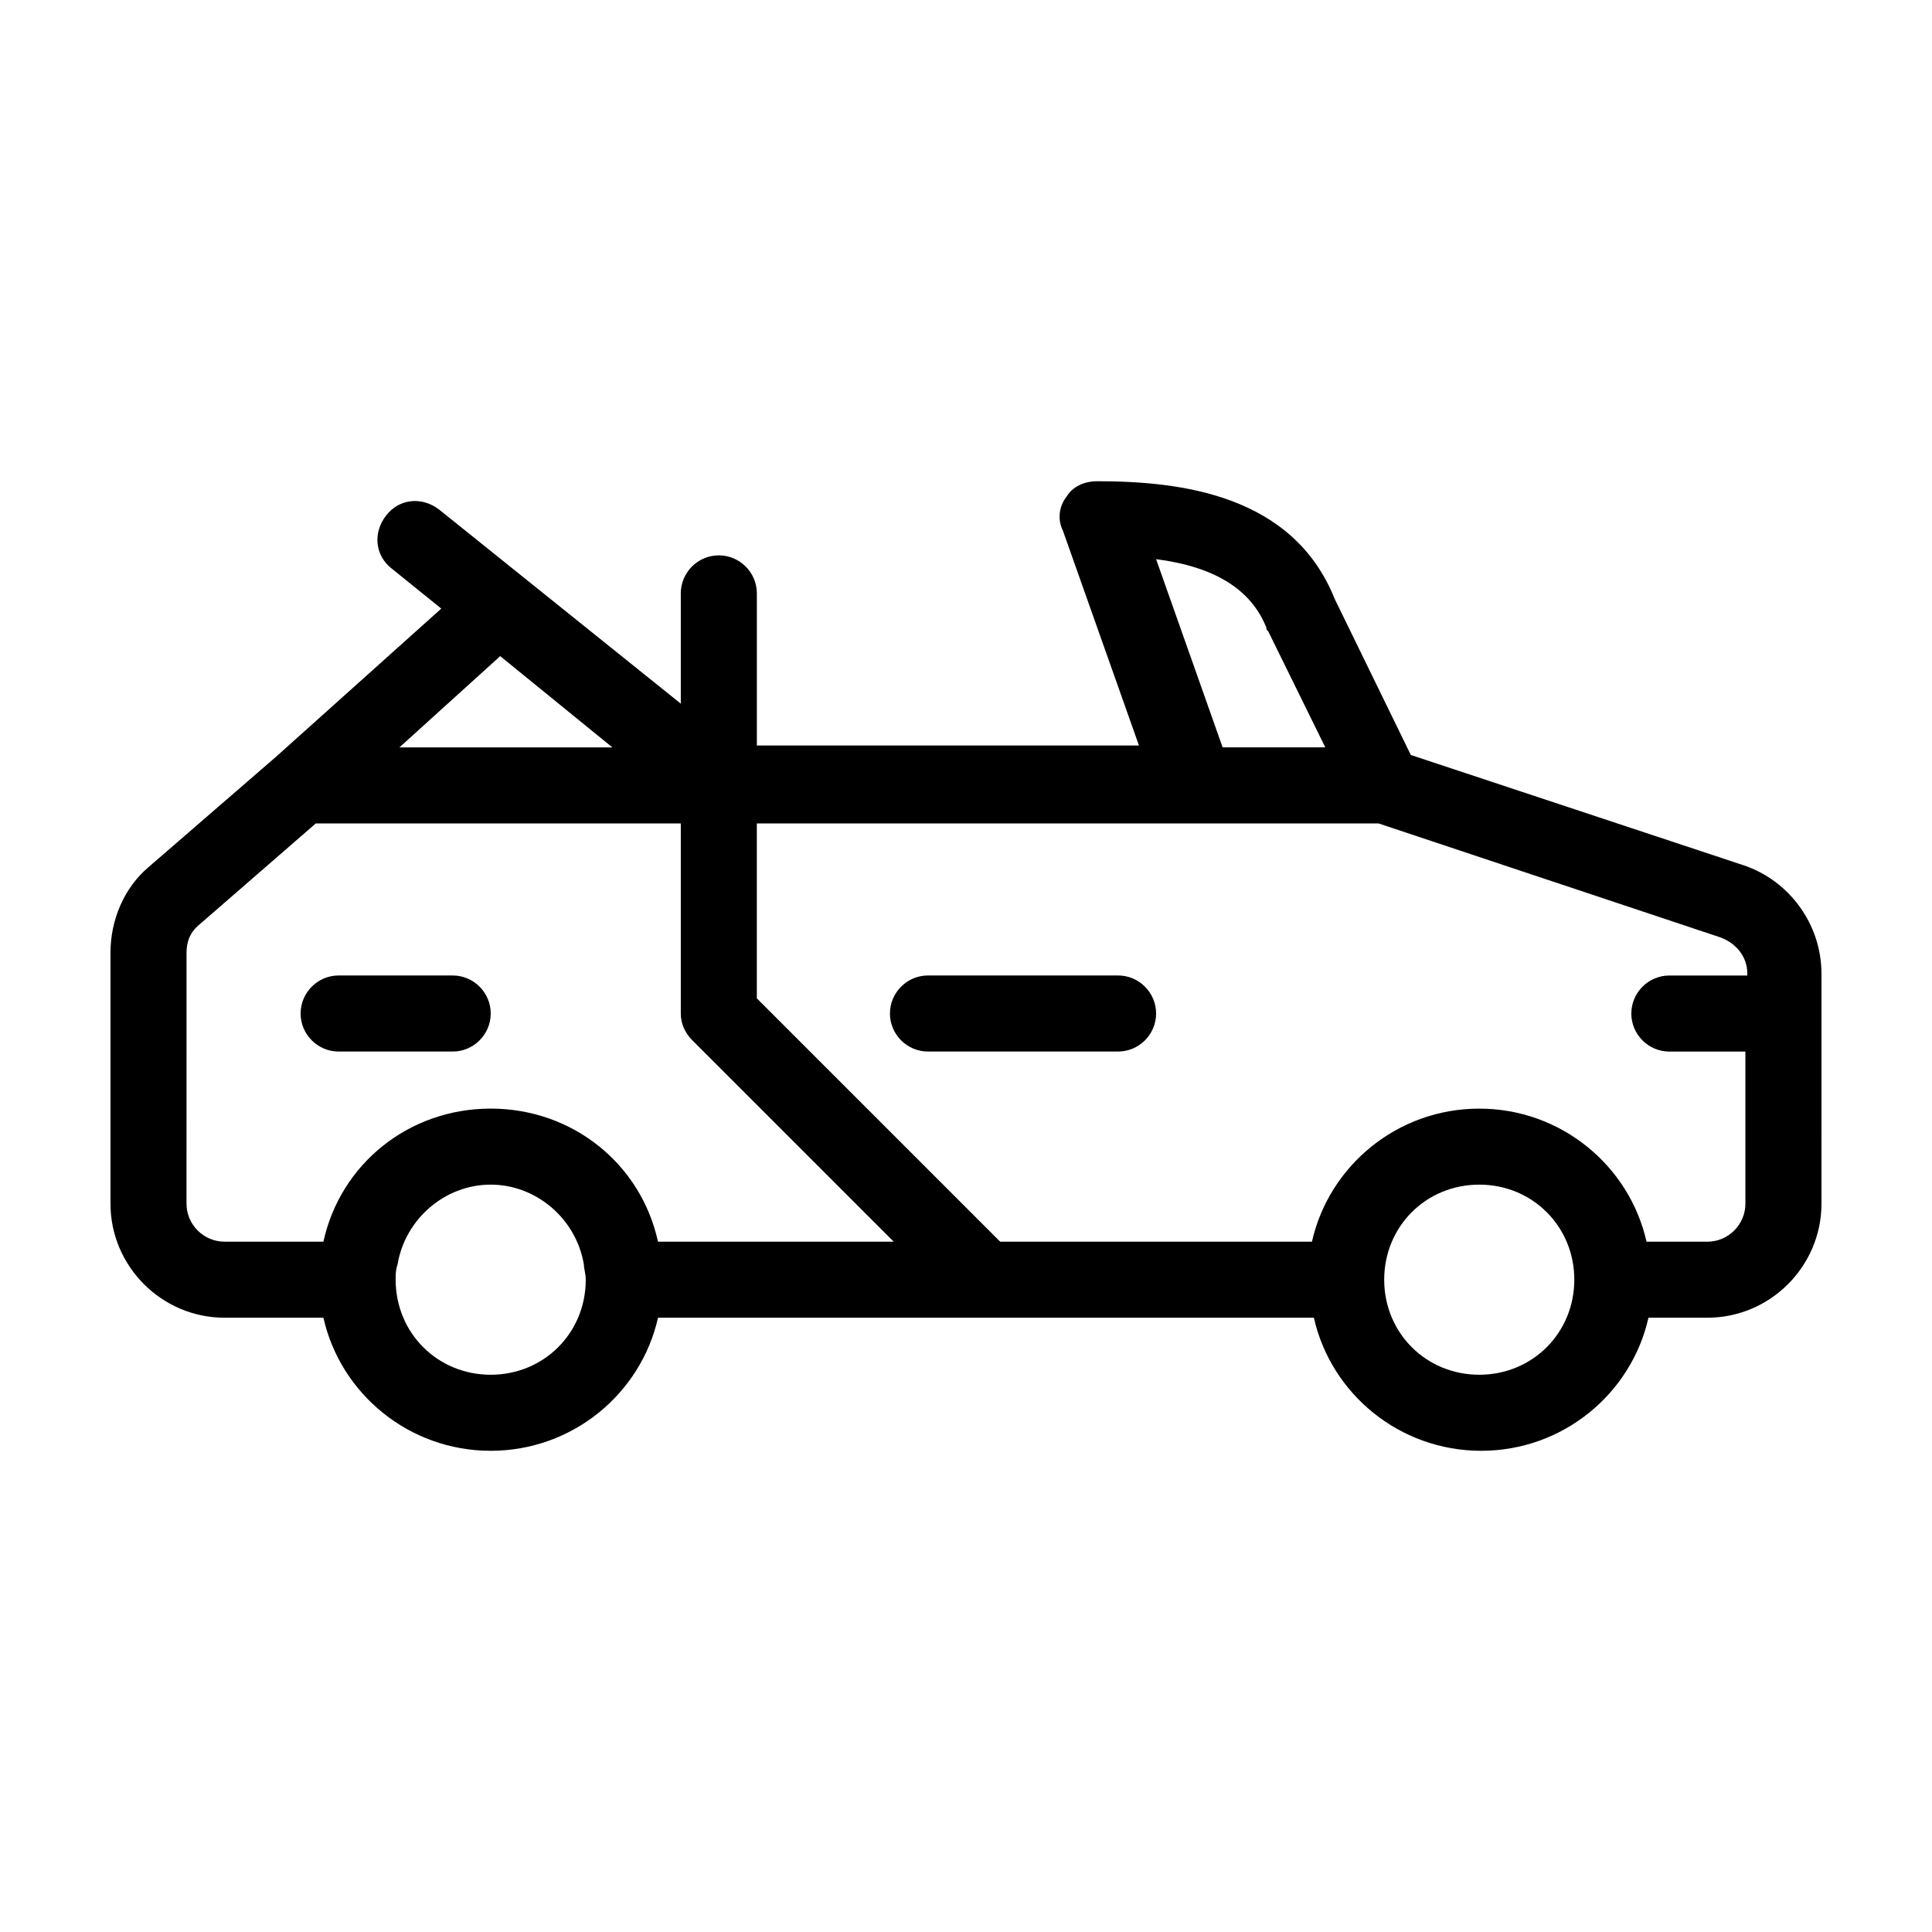 <?xml version="1.0" encoding="UTF-8"?>
<!-- The Best Svg Icon site in the world: iconSvg.co, Visit us! https://iconsvg.co -->
<svg fill="#000000" width="800px" height="800px" version="1.1" viewBox="144 144 512 512" xmlns="http://www.w3.org/2000/svg">
 <g>
  <path d="m606.05 373.3-88.168-29.223-20.152-41.312c-11.082-27.711-40.809-31.234-62.977-31.234-3.527 0-6.551 1.512-8.062 4.031-2.016 2.519-2.519 6.047-1.008 9.07l20.152 56.93-101.26-0.004v-40.305c0-5.543-4.535-10.078-10.078-10.078s-10.078 4.535-10.078 10.078v29.223l-63.98-51.387c-4.535-3.527-10.578-3.023-14.105 1.512-3.527 4.535-3.023 10.578 1.512 14.105l13.098 10.578-43.828 39.297-33.758 29.223c-6.551 5.543-10.078 14.105-10.078 22.672v66.504c0 16.625 13.602 30.23 30.23 30.23h26.199c4.535 20.152 22.672 35.266 44.336 35.266s39.801-15.113 44.336-35.266h173.81c4.535 20.152 22.672 35.266 44.336 35.266s39.801-15.113 44.336-35.266l15.617-0.004c16.625 0 30.23-13.602 30.23-30.23l-0.004-60.957c0-13.102-8.562-24.688-20.656-28.719zm-126.45-62.977c0 0.504 0 0.504 0.504 1.008l15.113 30.73h-27.207l-17.633-49.879c15.617 2.019 25.191 8.066 29.223 18.141zm-203.04 7.559 29.727 24.184-56.43-0.004zm-2.519 190.44c-14.105 0-25.191-11.082-25.191-25.191 0-1.512 0-2.519 0.504-4.031 2.016-12.09 12.594-21.16 24.688-21.16 12.09 0 22.672 9.07 24.688 21.16 0 1.008 0.504 2.519 0.504 4.031 0 14.109-11.086 25.191-25.191 25.191zm44.336-35.266c-4.535-20.656-22.672-35.266-44.336-35.266s-39.801 14.609-44.336 35.266h-26.199c-5.543 0-10.078-4.535-10.078-10.078l0.004-66.5c0-3.023 1.008-5.543 3.527-7.559l30.73-26.703h96.73v50.383c0 2.519 1.008 5.039 3.023 7.055l53.402 53.402zm217.64 35.266c-14.105 0-25.191-11.082-25.191-25.191 0-14.105 11.082-25.191 25.191-25.191 14.105 0 25.191 11.082 25.191 25.191s-11.086 25.191-25.191 25.191zm70.531-105.8h-20.152c-5.543 0-10.078 4.535-10.078 10.078s4.535 10.078 10.078 10.078h20.152v40.305c0 5.543-4.535 10.078-10.078 10.078h-16.121c-4.535-20.152-22.672-35.266-44.336-35.266-21.664 0-39.801 15.113-44.336 35.266l-82.621-0.004-64.488-64.488v-46.352h164.75l90.688 30.23c4.031 1.512 7.055 5.039 7.055 9.574l-0.004 0.5z"/>
  <path d="m274.05 412.59c0 5.543-4.535 10.078-10.078 10.078h-30.23c-5.543 0-10.078-4.535-10.078-10.078s4.535-10.078 10.078-10.078h30.23c5.543 0 10.078 4.535 10.078 10.078z"/>
  <path d="m450.38 412.59c0 5.543-4.535 10.078-10.078 10.078h-50.379c-5.543 0-10.078-4.535-10.078-10.078s4.535-10.078 10.078-10.078h50.383c5.539 0 10.074 4.535 10.074 10.078z"/>
 </g>
</svg>